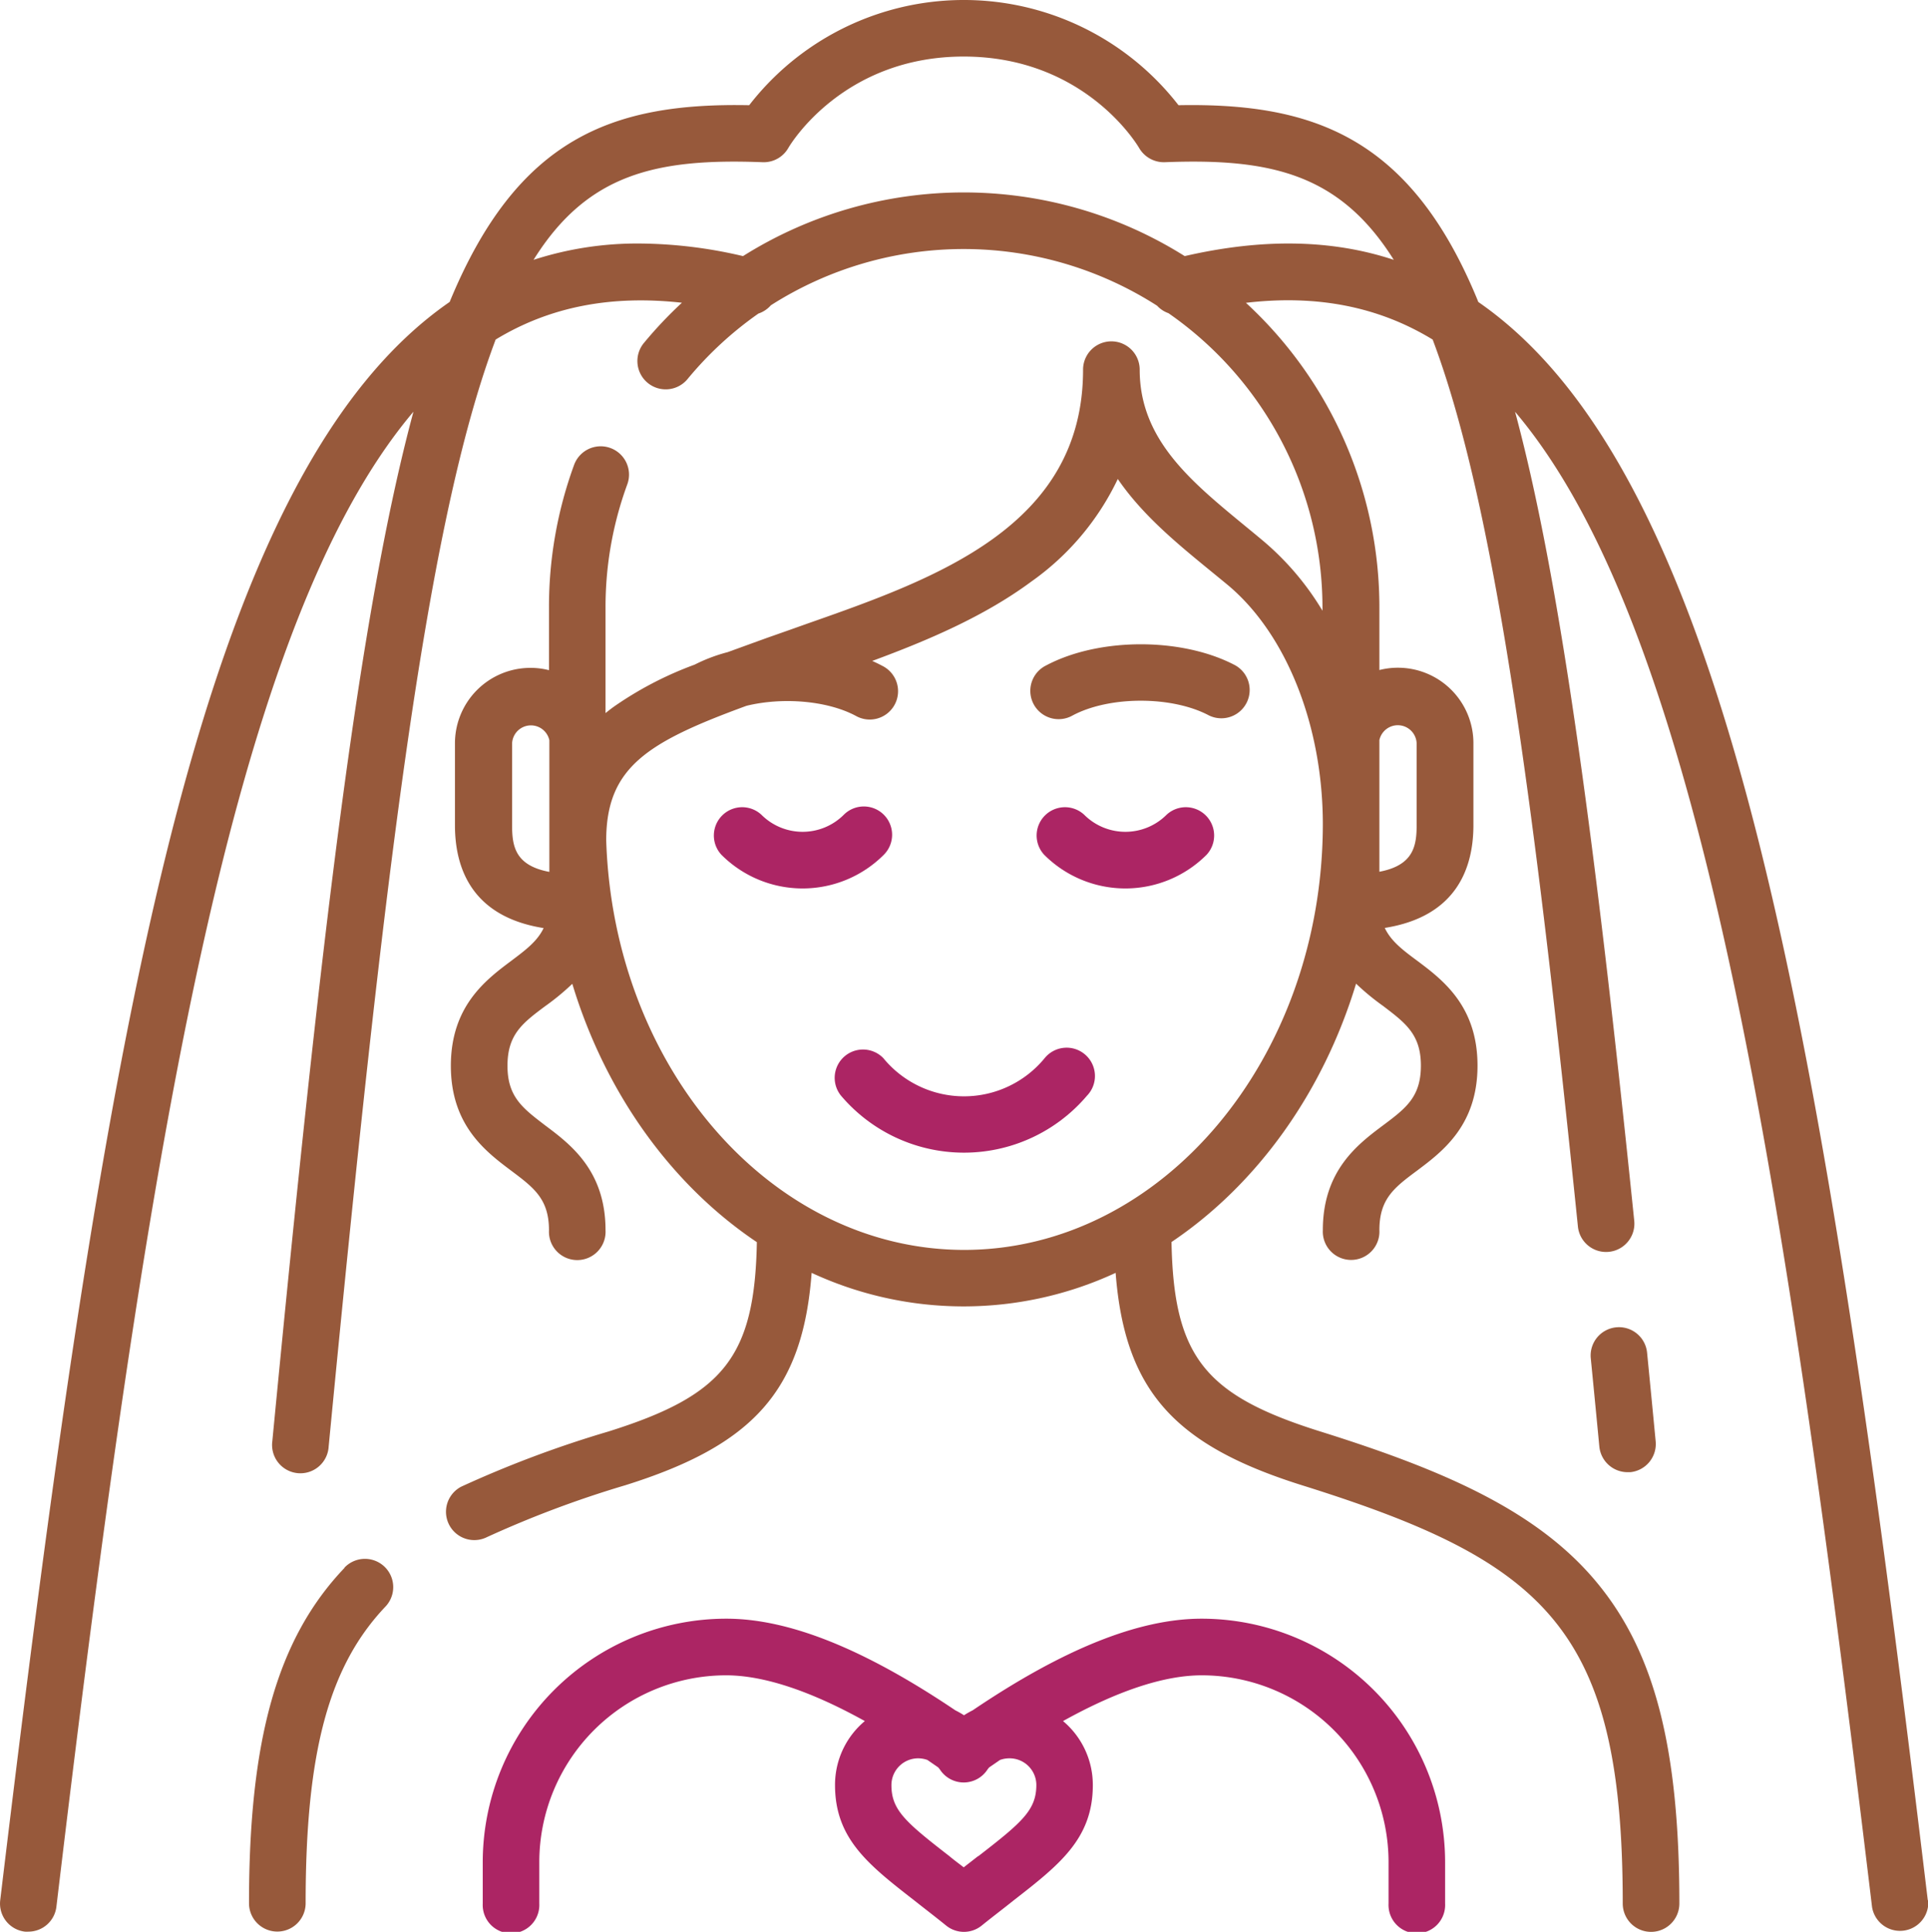 <svg id="Layer_1" data-name="Layer 1" xmlns="http://www.w3.org/2000/svg" viewBox="0 0 258.76 259.26"><defs><style>.cls-1{fill:none;}.cls-2{fill:#ac2564;}.cls-3{fill:#97593b;}</style></defs><path class="cls-1" d="M153.71,248.45a3.69,3.69,0,0,0-1.25.22l-1.45,1a3.44,3.44,0,0,0-.28.36,3.8,3.8,0,0,1-6.28,0,3.44,3.44,0,0,0-.28-.36l-1.45-1a3.69,3.69,0,0,0-1.25-.22,3.59,3.59,0,0,0-3.58,3.59c0,3.34,1.86,5,7.77,9.53.6.48,1.25,1,1.93,1.51l1.94-1.51c5.9-4.58,7.77-6.19,7.77-9.53A3.59,3.59,0,0,0,153.71,248.45Z" transform="translate(-18.21 -12.48)"/><path class="cls-1" d="M183,91c-.8-.67-1.62-1.34-2.44-2-4.35-3.57-9-7.39-12.36-12.26a35.53,35.53,0,0,1-11.62,13.78c-6.33,4.69-14,7.92-21.34,10.64.46.2.91.42,1.34.65a3.8,3.8,0,1,1-3.56,6.71c-3.88-2.06-9.86-2.51-14.65-1.34C105,112,99.52,115.4,99.52,125.23v0c1,30.5,22.17,54.94,48.07,54.94,26.53,0,48.11-25.64,48.11-57.16C195.7,109.84,190.82,97.55,183,91ZM115,127.19a3.8,3.8,0,0,1,5.37-5.37,7.82,7.82,0,0,0,11.06,0,3.8,3.8,0,0,1,5.37,5.37,15.4,15.4,0,0,1-21.8,0Zm49.06,32.34a21.64,21.64,0,0,1-33,0,3.8,3.8,0,0,1,5.67-5.05,14,14,0,0,0,21.66,0,3.8,3.8,0,1,1,5.67,5.05Zm16.06-32.34a15.4,15.4,0,0,1-21.8,0h0a3.8,3.8,0,0,1,5.37-5.37,7.82,7.82,0,0,0,11.06,0,3.8,3.8,0,0,1,5.37,5.37Zm5.44-20.28a3.8,3.8,0,0,1-5.13,1.58c-5-2.63-13.33-2.63-18.28,0a3.8,3.8,0,1,1-3.56-6.71c7.12-3.78,18.28-3.79,25.4,0A3.79,3.79,0,0,1,185.59,106.91Z" transform="translate(-18.21 -12.48)"/><path class="cls-1" d="M208.32,123.25v-11a2.53,2.53,0,0,0-5-.43v17.69C207.87,128.63,208.32,126.06,208.32,123.25Z" transform="translate(-18.21 -12.48)"/><path class="cls-1" d="M89.39,109.7a2.54,2.54,0,0,0-2.53,2.53v11c0,2.81.45,5.38,5,6.24V111.8A2.54,2.54,0,0,0,89.39,109.7Z" transform="translate(-18.21 -12.48)"/><path class="cls-1" d="M174.57,34.25a3.84,3.84,0,0,1-3.43-1.9c-.29-.5-7.37-12.28-23.55-12.28s-23.26,11.78-23.54,12.27a3.8,3.8,0,0,1-3.44,1.91c-14.25-.55-23.53,1.53-30.75,13.1A45.17,45.17,0,0,1,104,45.16a62,62,0,0,1,13.89,1.68,55.68,55.68,0,0,1,59.28,0c10.44-2.4,19.73-2.25,28.1.5C198.05,35.77,188.72,33.7,174.57,34.25Z" transform="translate(-18.21 -12.48)"/><path class="cls-2" d="M179.49,229.71c-8.38,0-18.46,4-30.74,12.3a12,12,0,0,0-1.16.66,12,12,0,0,0-1.16-.66c-12.28-8.27-22.36-12.3-30.74-12.3A32.7,32.7,0,0,0,83,262.37v5.57a3.8,3.8,0,1,0,7.59,0v-5.57a25.09,25.09,0,0,1,25.07-25.06c5,0,11.27,2.06,18.62,6.14a11.15,11.15,0,0,0-4,8.59c0,7.21,4.49,10.7,10.7,15.53,1.26,1,2.69,2.09,4.21,3.32a3.79,3.79,0,0,0,4.78,0c1.52-1.23,3-2.34,4.21-3.32,6.21-4.83,10.7-8.32,10.7-15.53a11.18,11.18,0,0,0-4-8.59c7.35-4.08,13.59-6.14,18.62-6.14a25.09,25.09,0,0,1,25.07,25.06v5.57a3.8,3.8,0,1,0,7.59,0v-5.57A32.7,32.7,0,0,0,179.49,229.71Zm-30,31.86-1.94,1.51c-.68-.53-1.33-1-1.93-1.51-5.91-4.58-7.77-6.19-7.77-9.53a3.59,3.59,0,0,1,3.58-3.59,3.69,3.69,0,0,1,1.25.22l1.45,1a3.44,3.44,0,0,1,.28.36,3.8,3.8,0,0,0,6.28,0,3.44,3.44,0,0,1,.28-.36l1.45-1a3.69,3.69,0,0,1,1.25-.22A3.59,3.59,0,0,1,157.3,252C157.3,255.38,155.43,257,149.53,261.57Z" transform="translate(-18.21 -12.48)"/><path class="cls-2" d="M136.83,121.82a3.8,3.8,0,0,0-5.37,0,7.82,7.82,0,0,1-11.06,0,3.8,3.8,0,0,0-5.37,5.37,15.4,15.4,0,0,0,21.8,0A3.8,3.8,0,0,0,136.83,121.82Z" transform="translate(-18.21 -12.48)"/><path class="cls-3" d="M64.44,222.9c-9,9.45-12.81,22.92-12.81,45a3.8,3.8,0,1,0,7.6,0c0-20.26,3.1-31.79,10.71-39.81a3.79,3.79,0,1,0-5.5-5.23Z" transform="translate(-18.21 -12.48)"/><path class="cls-3" d="M235.12,190.61a3.8,3.8,0,0,0-3.41,4.15q.57,5.79,1.15,11.85a3.81,3.81,0,0,0,3.78,3.44l.37,0a3.8,3.8,0,0,0,3.41-4.14q-.58-6.07-1.15-11.87A3.79,3.79,0,0,0,235.12,190.61Z" transform="translate(-18.21 -12.48)"/><path class="cls-3" d="M158.62,101.78a3.8,3.8,0,1,0,3.56,6.71c4.95-2.63,13.32-2.63,18.28,0a3.8,3.8,0,0,0,3.56-6.71C176.9,98,165.74,98,158.62,101.78Z" transform="translate(-18.21 -12.48)"/><path class="cls-3" d="M276.94,267.49c-7.08-59-13.62-105.63-22.48-141.23-9.67-38.81-21.7-62.09-37.84-73.25l-.24-.59c-9-21.6-22.06-26.16-40-25.82a36.45,36.45,0,0,0-57.62,0C100.43,26.24,87.65,30.94,78.56,53,62.42,64.16,50.39,87.45,40.72,126.26c-8.86,35.6-15.4,82.2-22.48,141.23a3.79,3.79,0,0,0,3.32,4.22,3.4,3.4,0,0,0,.45,0,3.79,3.79,0,0,0,3.77-3.34c7-58.75,13.54-105.09,22.31-140.31C55.25,99.37,63.53,79.75,73.7,67.73c-7.28,27-12.48,70.93-18.94,138.16a3.8,3.8,0,1,0,7.56.72c7.33-76.24,13-122.24,21.8-146.89.2-.57.41-1.12.61-1.67,7.25-4.41,15.5-6,25-4.94a55.79,55.79,0,0,0-5.06,5.35,3.8,3.8,0,1,0,5.85,4.85A48.14,48.14,0,0,1,120,54.56a3.84,3.84,0,0,0,1.67-1.11,48.11,48.11,0,0,1,51.84.06,3.75,3.75,0,0,0,1.52,1A48.09,48.09,0,0,1,195.7,94v.44a37.36,37.36,0,0,0-7.85-9.28c-.82-.69-1.66-1.38-2.5-2.07-7.29-6-14.18-11.61-14.18-21a3.8,3.8,0,1,0-7.6,0c0,21-19.66,28-37,34.08l-2.42.86-3.07,1.08L115.87,100a22.17,22.17,0,0,0-4.44,1.68,47.63,47.63,0,0,0-10.82,5.63c-.39.28-.76.57-1.13.87V94a47.75,47.75,0,0,1,2.92-16.52,3.8,3.8,0,0,0-7.14-2.61A55.49,55.49,0,0,0,91.89,94v8.42a9.84,9.84,0,0,0-2.5-.31,10.13,10.13,0,0,0-10.12,10.12v11c0,5.66,2.19,12.26,11.9,13.8-.84,1.76-2.38,2.92-4.35,4.4-3.42,2.56-8.1,6.08-8.1,14.08s4.68,11.51,8.1,14.08c3.05,2.29,5.07,3.8,5.07,8a3.8,3.8,0,1,0,7.59,0c0-8-4.68-11.52-8.1-14.08-3-2.3-5.06-3.81-5.06-8s2-5.72,5.06-8a32.59,32.59,0,0,0,3.64-3c4.45,14.7,13.33,27,24.77,34.67-.29,15.44-4.5,20.57-19.92,25.41A147.09,147.09,0,0,0,80.1,212a3.8,3.8,0,0,0,3.28,6.85,140.64,140.64,0,0,1,18.76-7.05c17.09-5.36,23.81-12.63,25-28.5a48.49,48.49,0,0,0,40.8,0c1.23,15.87,7.95,23.14,25,28.5C225.76,222.07,236,231.15,236,267.94a3.8,3.8,0,1,0,7.6,0c0-20.73-3.27-33.56-10.93-42.91-8-9.79-20.71-15.26-37.31-20.46-15.42-4.84-19.63-10-19.92-25.41,11.44-7.69,20.32-20,24.77-34.67a32.59,32.59,0,0,0,3.64,3c3,2.29,5.06,3.81,5.06,8s-2,5.71-5.06,8c-3.42,2.56-8.1,6.08-8.1,14.08a3.8,3.8,0,1,0,7.59,0c0-4.21,2-5.72,5.07-8,3.42-2.57,8.1-6.08,8.1-14.08s-4.68-11.52-8.1-14.08c-2-1.48-3.51-2.64-4.35-4.4,9.71-1.54,11.9-8.14,11.9-13.8v-11a10.13,10.13,0,0,0-10.12-10.12,9.84,9.84,0,0,0-2.5.31V94a55.54,55.54,0,0,0-17.91-40.88c9.54-1.12,17.81.51,25.06,4.93,8.31,22,13.67,62.11,19.5,119.09a3.8,3.8,0,0,0,7.56-.77c-5.65-55.16-10.37-87.74-16-108.63,10.17,12,18.44,31.65,25.6,60.35,8.77,35.22,15.26,81.56,22.31,140.31a3.8,3.8,0,0,0,7.54-.91Zm-185-144.43v6.43c-4.58-.86-5-3.43-5-6.24v-11a2.53,2.53,0,0,1,5-.43Zm55.7,57.16c-25.9,0-47.08-24.44-48.07-54.94v0c0-9.83,5.52-13.2,18.83-18.08,4.79-1.17,10.77-.72,14.65,1.34a3.8,3.8,0,1,0,3.56-6.71c-.43-.23-.88-.45-1.34-.65,7.37-2.72,15-5.95,21.34-10.64a35.53,35.53,0,0,0,11.62-13.78c3.33,4.87,8,8.69,12.36,12.26.82.67,1.64,1.34,2.44,2,7.84,6.57,12.72,18.86,12.72,32.08C195.7,154.58,174.12,180.22,147.59,180.22Zm55.7-68.42a2.53,2.53,0,0,1,5,.43v11c0,2.81-.45,5.38-5,6.24ZM177.21,46.85a55.68,55.68,0,0,0-59.28,0A62,62,0,0,0,104,45.16a45.17,45.17,0,0,0-14.18,2.19c7.22-11.57,16.5-13.65,30.75-13.1a3.8,3.8,0,0,0,3.44-1.91c.28-.49,7.36-12.27,23.54-12.27s23.26,11.78,23.55,12.28a3.84,3.84,0,0,0,3.43,1.9c14.15-.55,23.48,1.52,30.74,13.1C196.94,44.6,187.65,44.45,177.21,46.85Z" transform="translate(-18.21 -12.48)"/><path class="cls-2" d="M158.42,154.48a14,14,0,0,1-21.66,0,3.8,3.8,0,0,0-5.67,5.05,21.64,21.64,0,0,0,33,0,3.8,3.8,0,1,0-5.67-5.05Z" transform="translate(-18.21 -12.48)"/><path class="cls-2" d="M174.78,121.82a7.82,7.82,0,0,1-11.06,0,3.8,3.8,0,0,0-5.37,5.37h0a15.4,15.4,0,0,0,21.8,0,3.8,3.8,0,0,0-5.37-5.37Z" transform="translate(-18.21 -12.48)"/></svg>